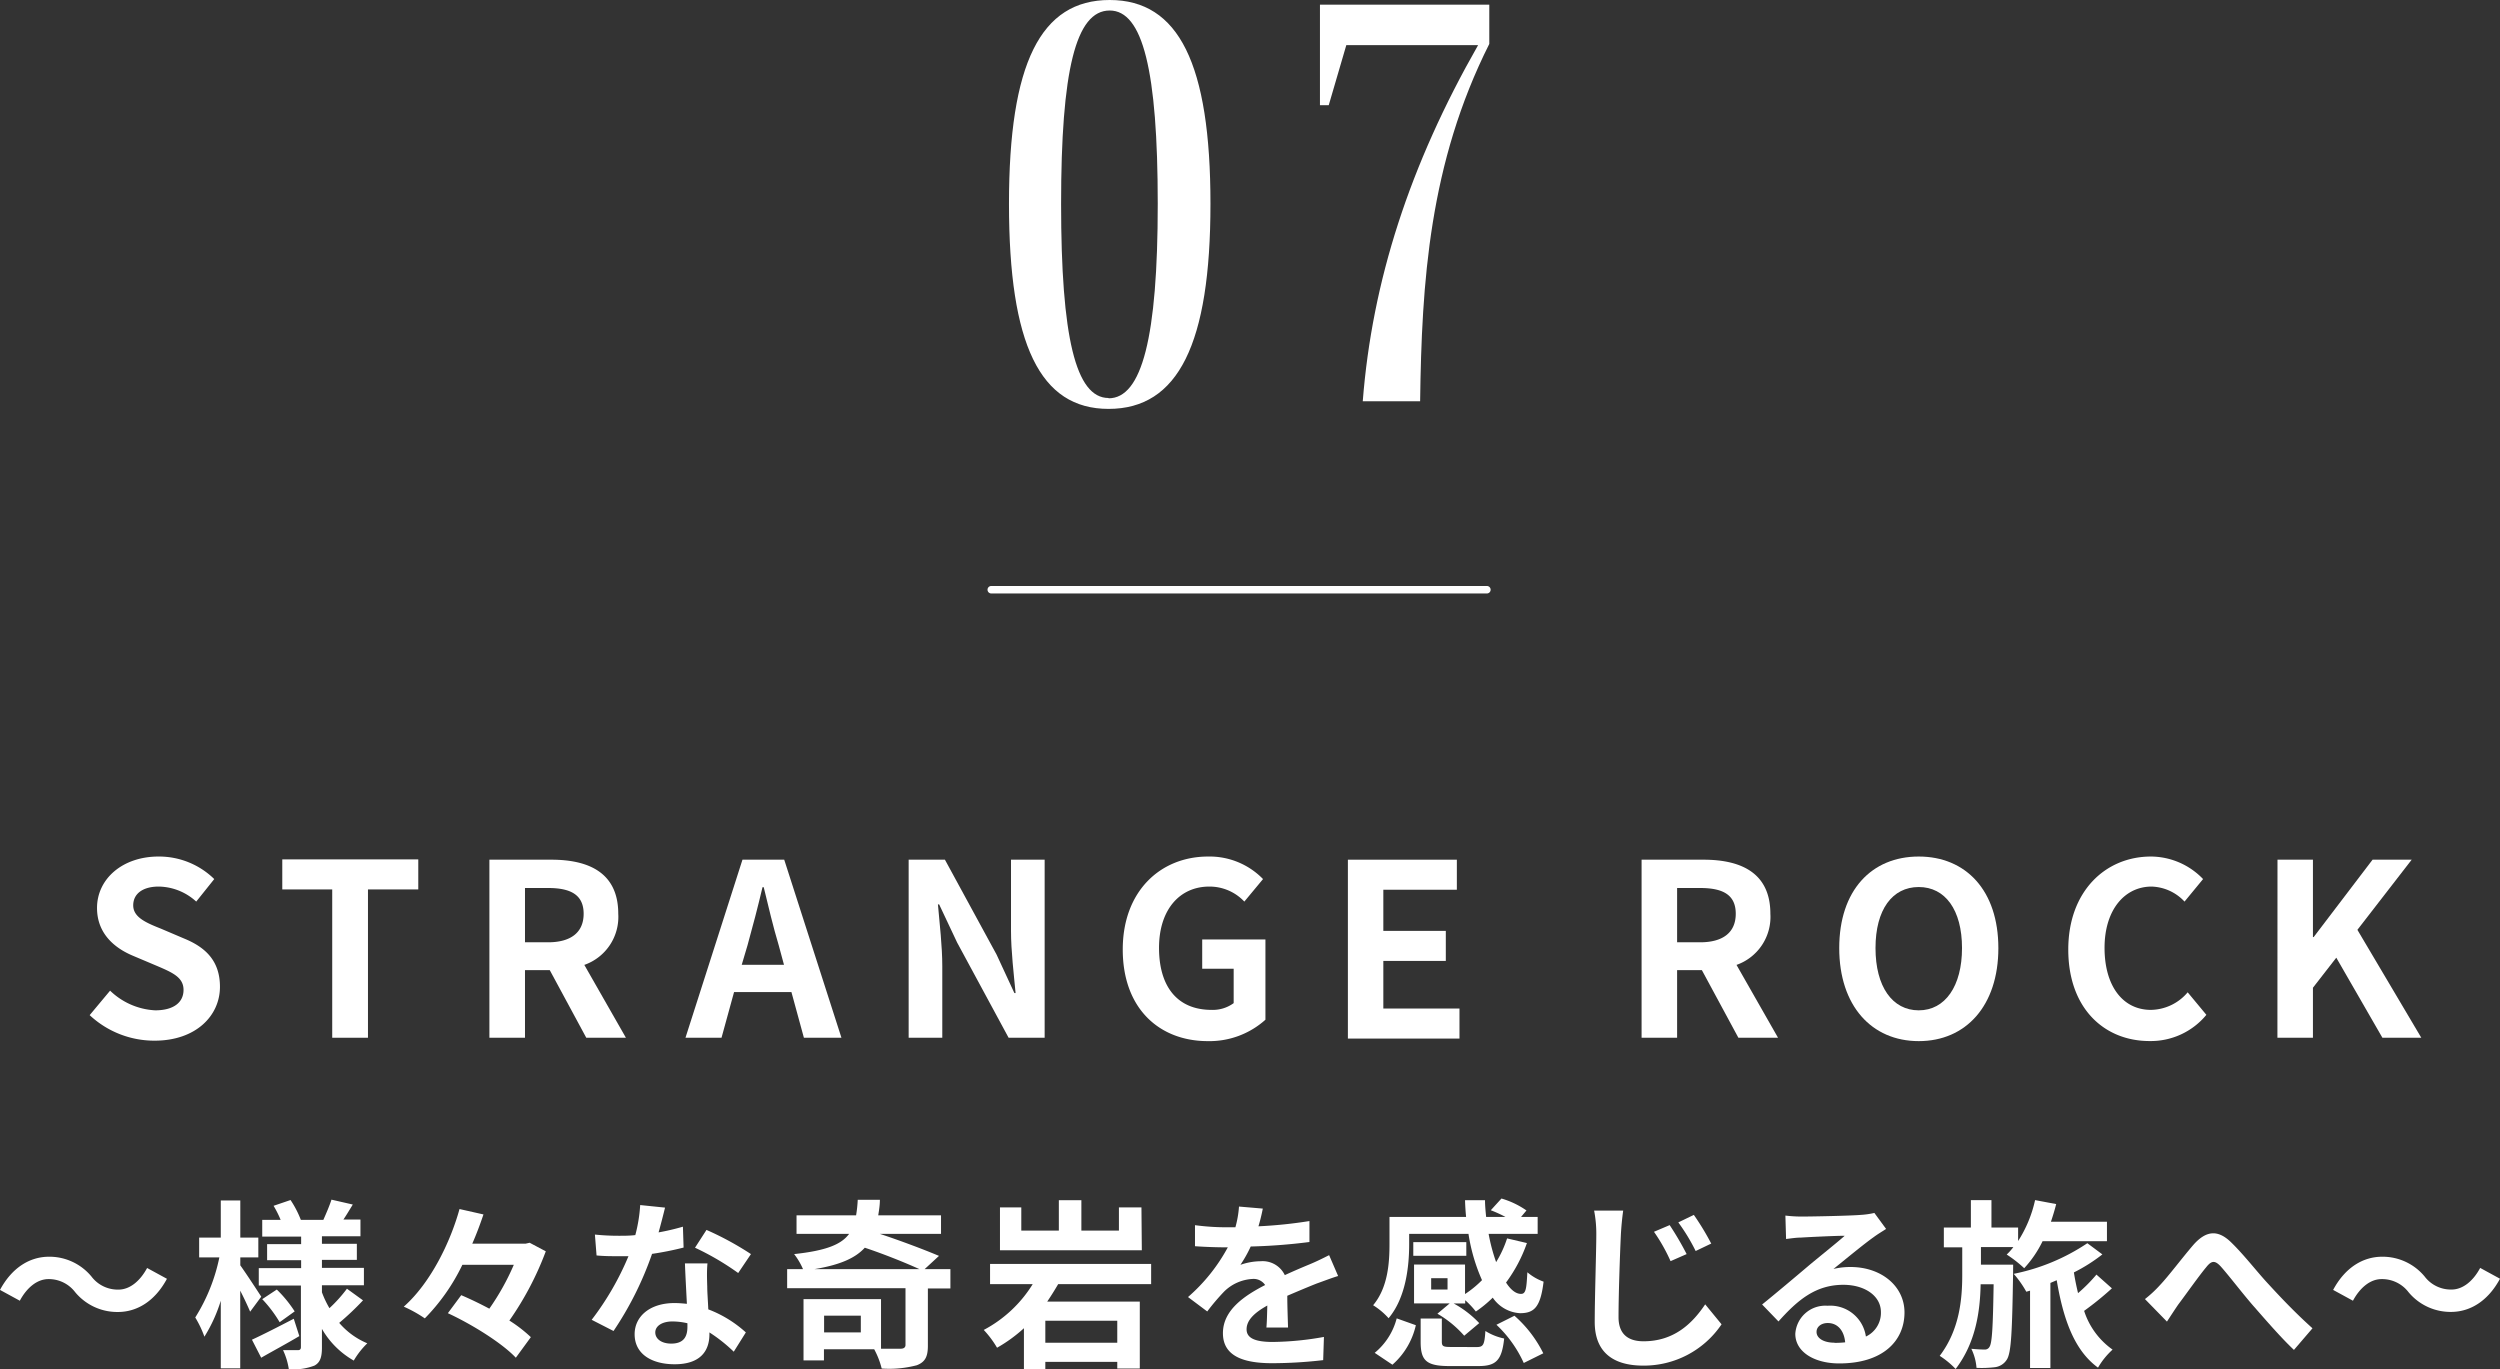 <svg xmlns="http://www.w3.org/2000/svg" width="332.91" height="182.31" viewBox="0 0 332.91 182.31"><rect x="0" y="0" width="332.91" height="182.31" fill="#333333" stroke="none"/><defs><style>.f32490ba-5932-4ffd-8aee-d9a15d55f1a0{fill:#fff;}.b0172f17-9556-43cd-b660-94daf6285a96{fill:none;stroke:#fff;stroke-linecap:round;stroke-linejoin:round;}</style></defs><g id="a9c58d5b-5388-400e-8f1f-df2b495d8f47" data-name="レイヤー 2"><g id="a8c49a1a-c0b8-4fec-a484-882206d3edec" data-name="back"><path class="f32490ba-5932-4ffd-8aee-d9a15d55f1a0" d="M11.94,135.18l2.72-3.26a9.32,9.32,0,0,0,6,2.62c2.47,0,3.78-1.06,3.78-2.72s-1.44-2.3-3.55-3.2l-3.17-1.34c-2.4-1-4.8-2.92-4.8-6.37,0-3.87,3.39-6.85,8.19-6.85a10.51,10.51,0,0,1,7.42,3l-2.4,3a7.54,7.54,0,0,0-5-2c-2.08,0-3.39.93-3.39,2.5s1.66,2.3,3.68,3.1l3.1,1.32c2.88,1.18,4.77,3,4.77,6.43,0,3.87-3.23,7.17-8.7,7.17A12.6,12.6,0,0,1,11.94,135.18Z"/><path class="f32490ba-5932-4ffd-8aee-d9a15d55f1a0" d="M44.24,118.44H37.59v-4H55.7v4H49v19.75H44.24Z"/><path class="f32490ba-5932-4ffd-8aee-d9a15d55f1a0" d="M65.17,114.48h8.26c5,0,8.9,1.76,8.9,7.2a6.77,6.77,0,0,1-4.52,6.81l5.54,9.7H78.07l-4.86-9h-3.3v9H65.17Zm7.81,11c3,0,4.74-1.28,4.74-3.8S76,118.25,73,118.25H69.91v7.23Z"/><path class="f32490ba-5932-4ffd-8aee-d9a15d55f1a0" d="M98.87,114.48h5.56l7.62,23.71h-5l-1.66-6.08H97.75l-1.67,6.08h-4.8Zm-.1,14h5.63l-.7-2.59c-.74-2.47-1.38-5.19-2-7.75h-.16c-.61,2.59-1.31,5.28-2,7.75Z"/><path class="f32490ba-5932-4ffd-8aee-d9a15d55f1a0" d="M121,114.48h4.83l6.88,12.64,2.37,5.12h.16c-.23-2.47-.61-5.6-.61-8.29v-9.47h4.48v23.71h-4.8l-6.85-12.67-2.4-5.09h-.16c.22,2.56.58,5.53.58,8.25v9.51H121Z"/><path class="f32490ba-5932-4ffd-8aee-d9a15d55f1a0" d="M149.51,126.44c0-7.8,5.05-12.38,11.36-12.38a9.93,9.93,0,0,1,7.32,3l-2.49,3a6.36,6.36,0,0,0-4.67-2c-3.94,0-6.69,3.08-6.69,8.16s2.37,8.26,7,8.26a4.7,4.7,0,0,0,2.94-.9V129h-4.19V125.1h8.42v10.69a11.15,11.15,0,0,1-7.68,2.85C154.43,138.64,149.51,134.35,149.51,126.44Z"/><path class="f32490ba-5932-4ffd-8aee-d9a15d55f1a0" d="M179.49,114.48H194v4h-9.79v5.48h8.32v4h-8.32v6.34h10.14v4H179.49Z"/><path class="f32490ba-5932-4ffd-8aee-d9a15d55f1a0" d="M218.6,114.48h8.25c5,0,8.9,1.76,8.9,7.2a6.77,6.77,0,0,1-4.51,6.81l5.53,9.7h-5.28l-4.86-9h-3.3v9H218.6Zm7.8,11c3,0,4.74-1.28,4.74-3.8s-1.7-3.43-4.74-3.43h-3.07v7.23Z"/><path class="f32490ba-5932-4ffd-8aee-d9a15d55f1a0" d="M244.92,126.25c0-7.71,4.32-12.19,10.59-12.19s10.6,4.51,10.6,12.19-4.32,12.39-10.6,12.39S244.92,133.93,244.92,126.25Zm16.35,0c0-5.09-2.24-8.13-5.76-8.13s-5.76,3-5.76,8.13,2.24,8.29,5.76,8.29S261.27,131.31,261.27,126.25Z"/><path class="f32490ba-5932-4ffd-8aee-d9a15d55f1a0" d="M275.42,126.44c0-7.8,5-12.38,11-12.38a9.68,9.68,0,0,1,6.95,3l-2.47,3a6.24,6.24,0,0,0-4.38-2c-3.58,0-6.27,3.08-6.27,8.16s2.43,8.26,6.17,8.26a6.53,6.53,0,0,0,4.9-2.34l2.49,3a9.59,9.59,0,0,1-7.55,3.49C280.28,138.64,275.42,134.35,275.42,126.44Z"/><path class="f32490ba-5932-4ffd-8aee-d9a15d55f1a0" d="M303.28,114.48H308v10.3h.1l7.84-10.3h5.21l-7.23,9.34,8.51,14.37h-5.18l-6.14-10.66-3.11,4v6.66h-4.73Z"/><path class="f32490ba-5932-4ffd-8aee-d9a15d55f1a0" d="M6.46,170.33c-1.54,0-2.91,1.18-3.82,2.88L0,171.77c1.61-3,4-4.42,6.53-4.42A7.27,7.27,0,0,1,12.19,170a4.39,4.39,0,0,0,3.58,1.73c1.54,0,2.9-1.17,3.82-2.88l2.64,1.44c-1.61,3-4,4.42-6.53,4.42A7.29,7.29,0,0,1,10,172.06,4.41,4.41,0,0,0,6.46,170.33Z"/><path class="f32490ba-5932-4ffd-8aee-d9a15d55f1a0" d="M33.31,174.67c-.29-.69-.79-1.77-1.32-2.8v10.34H29.4v-9A20.31,20.31,0,0,1,27.22,178,14.09,14.09,0,0,0,26,175.44a24.08,24.08,0,0,0,3.21-8H26.52v-2.64H29.4v-4.94H32v4.94h2.4v2.64H32v1.06c.65.89,2.38,3.53,2.79,4.17Zm6.55,3.25c-1.68,1-3.55,2-5.08,2.88l-1.23-2.4c1.42-.65,3.53-1.73,5.57-2.79Zm8.48-4.76a36.32,36.32,0,0,1-3.17,3,10,10,0,0,0,3.74,2.72,10.71,10.71,0,0,0-1.8,2.3,11.37,11.37,0,0,1-4.24-4.22v2.49c0,1.3-.25,2-1,2.4a7.82,7.82,0,0,1-3.41.48,9.06,9.06,0,0,0-.77-2.54c.82,0,1.75,0,2,0s.38-.12.38-.41v-8.19H34.46v-2.32H40.1v-1.06H35.57v-2.14H40.1v-1H34.92v-2.23h2.45a13.63,13.63,0,0,0-.94-1.87l2.26-.77a13.4,13.4,0,0,1,1.37,2.64h3c.36-.81.84-1.92,1.08-2.69l2.84.65c-.44.72-.87,1.44-1.25,2H48v2.23H42.87v1h4.65v2.14H42.87v1.06h5.59v2.32H42.87v.94a13.07,13.07,0,0,0,1,2.11,18.77,18.77,0,0,0,2.33-2.59Zm-11.48-1.44a16.48,16.48,0,0,1,2.38,2.91l-2,1.44A17.09,17.09,0,0,0,34.92,173Z"/><path class="f32490ba-5932-4ffd-8aee-d9a15d55f1a0" d="M72.68,166.63a41.07,41.07,0,0,1-4.85,9.22,18.49,18.49,0,0,1,2.86,2.21l-2,2.74c-1.8-1.92-5.79-4.42-9.05-5.93l1.78-2.4c1.17.5,2.47,1.12,3.74,1.8a32.49,32.49,0,0,0,3.26-5.84H61.57a26.51,26.51,0,0,1-5,7.13A17.35,17.35,0,0,0,53.77,174c3.6-3.19,6.22-8.64,7.42-13l3.19.72c-.43,1.27-.91,2.57-1.49,3.89H70l.53-.12Z"/><path class="f32490ba-5932-4ffd-8aee-d9a15d55f1a0" d="M87.7,164.11a30.55,30.55,0,0,0,3.24-.76l.09,2.78a40.75,40.75,0,0,1-4.2.84,44.23,44.23,0,0,1-5.13,10.27l-2.91-1.49a37.82,37.82,0,0,0,4.9-8.47c-.43,0-.84,0-1.25,0-1,0-2,0-3-.1l-.22-2.78a30.44,30.44,0,0,0,3.2.16c.72,0,1.44,0,2.18-.09a20,20,0,0,0,.65-4l3.31.34C88.37,161.59,88.06,162.82,87.7,164.11Zm6.48,7.25c0,.7.09,1.85.14,3a15.7,15.7,0,0,1,5,3.07l-1.61,2.57a20.69,20.69,0,0,0-3.24-2.57v.24c0,2.24-1.22,4-4.63,4-3,0-5.33-1.32-5.33-4,0-2.35,2-4.15,5.31-4.15.57,0,1.1.05,1.65.1-.09-1.78-.21-3.92-.26-5.38h3C94.11,169.3,94.15,170.31,94.18,171.36Zm-4.8,7.56c1.65,0,2.16-.91,2.16-2.23v-.48a8.9,8.9,0,0,0-2-.24c-1.39,0-2.28.62-2.28,1.46S88.06,178.92,89.38,178.92Zm3.17-12.77,1.53-2.37A40.47,40.47,0,0,1,100,167l-1.7,2.52A35.78,35.78,0,0,0,92.55,166.15Z"/><path class="f32490ba-5932-4ffd-8aee-d9a15d55f1a0" d="M126.56,171.58h-3v7.63c0,1.44-.36,2.16-1.47,2.59a14.47,14.47,0,0,1-4.68.44,10.89,10.89,0,0,0-1-2.57h-6.69v1.49H107V173h10.32v6.6c1.17,0,2.3,0,2.64,0s.62-.14.62-.5v-7.56H104.82V169h2.11a9.17,9.17,0,0,0-1.18-2c4.25-.46,6.27-1.27,7.32-2.69h-7v-2.47H114a17.09,17.09,0,0,0,.22-2.07h2.95c0,.75-.12,1.42-.22,2.07h8.36v2.47h-8.14c2.76.91,5.88,2.09,7.87,2.93L123.13,169h3.43ZM122.43,169c-1.89-.86-4.72-2-7.27-2.85-1.25,1.37-3.26,2.28-6.69,2.85Zm-7.8,6.2h-4.89v2.23h4.89Z"/><path class="f32490ba-5932-4ffd-8aee-d9a15d55f1a0" d="M140.91,171c-.46.79-.94,1.56-1.46,2.33h12.33v8.91h-3v-.89H139.2v1h-2.85v-5.48a19.48,19.48,0,0,1-3.58,2.6A13,13,0,0,0,131,177.1a17,17,0,0,0,6.52-6.1h-5.68v-2.69h21.45V171Zm11.14-4.51H133.16v-5.71H136v3.09h5v-4.05H144v4.05h5v-3.09h3Zm-3.27,9.38H139.2v2.93h9.58Z"/><path class="f32490ba-5932-4ffd-8aee-d9a15d55f1a0" d="M167.58,163.3a60.66,60.66,0,0,0,6.79-.7l0,2.79a75.1,75.1,0,0,1-7.82.6,17,17,0,0,1-1.37,2.44,8.37,8.37,0,0,1,2.71-.48,3.27,3.27,0,0,1,3.2,1.85c1.24-.57,2.25-1,3.24-1.41s1.77-.8,2.66-1.25l1.2,2.78c-.77.22-2,.7-2.86,1-1.08.43-2.44,1-3.91,1.63,0,1.35.07,3.12.1,4.23h-2.88c.07-.72.09-1.88.12-2.93-1.8,1-2.76,2-2.76,3.17s1.13,1.68,3.48,1.68a40.18,40.18,0,0,0,6.82-.67l-.1,3.09a59.21,59.21,0,0,1-6.79.41c-3.77,0-6.56-.91-6.56-4s2.88-5,5.62-6.41a1.84,1.84,0,0,0-1.68-.81A5.82,5.82,0,0,0,163,172a29,29,0,0,0-2.24,2.64l-2.56-1.92a23.55,23.55,0,0,0,5.3-6.62h-.31c-1,0-2.74-.05-4.06-.15v-2.8a31.63,31.63,0,0,0,4.23.28h1.15a13.68,13.68,0,0,0,.48-2.76l3.17.27A23.61,23.61,0,0,1,167.58,163.3Z"/><path class="f32490ba-5932-4ffd-8aee-d9a15d55f1a0" d="M187.65,165.7c0,3-.46,7.13-2.74,9.84a9.38,9.38,0,0,0-2.06-1.73c2-2.38,2.18-5.74,2.18-8.16v-3.6h10.2c-.07-.74-.12-1.49-.14-2.23h2.66c0,.74.08,1.51.15,2.23h2.57a16.85,16.85,0,0,0-1.95-.89l1.42-1.56a11.32,11.32,0,0,1,3.33,1.59l-.72.86h2.21v2.26h-6.53a24.45,24.45,0,0,0,1,3.76,14.65,14.65,0,0,0,1.46-3.16l2.64.62a19.71,19.71,0,0,1-2.78,5.26c.65,1,1.32,1.51,2,1.51s.72-.82.84-2.88a6.89,6.89,0,0,0,2.16,1.25c-.41,3.4-1.25,4.2-3.14,4.2a4.71,4.71,0,0,1-3.63-2.07,16.12,16.12,0,0,1-2.25,1.85,11.24,11.24,0,0,0-1.42-1.51v.43h-1.54a13.66,13.66,0,0,1,3.41,2.62l-2,1.68a14.25,14.25,0,0,0-3.57-2.93l1.63-1.37H188.3v-5.18h6.79v3.93a13.74,13.74,0,0,0,2.26-1.85,24.06,24.06,0,0,1-1.8-6.16h-7.9Zm-4.59,14.45a8.79,8.79,0,0,0,2.93-4.59l2.55.91a9.89,9.89,0,0,1-3.12,5.26Zm12.2-12.92H188.2v-1.82h7.06Zm1.34,12.15c.91,0,1.08-.24,1.2-2.14a7.55,7.55,0,0,0,2.5,1c-.31,2.95-1.11,3.67-3.43,3.67H193c-3.1,0-3.82-.76-3.82-3.24v-3.09H192v3.07c0,.65.19.72,1.3.72Zm-3.84-9.17h-2.18v1.51h2.18Zm8.91,5a16.21,16.21,0,0,1,3.84,5l-2.6,1.29a16.15,16.15,0,0,0-3.64-5.09Z"/><path class="f32490ba-5932-4ffd-8aee-d9a15d55f1a0" d="M215.84,164.45c-.12,2.59-.31,7.94-.31,10.94,0,2.43,1.46,3.22,3.33,3.22,4,0,6.46-2.3,8.21-4.92l2.18,2.66a12.47,12.47,0,0,1-10.44,5.5c-3.93,0-6.45-1.73-6.45-5.81,0-3.21.21-9.53.21-11.59a16.2,16.2,0,0,0-.29-3.24l3.87,0C216,162.27,215.89,163.49,215.84,164.45ZM224.6,167l-2.14.94a23.37,23.37,0,0,0-2.21-3.91l2.09-.89A40.14,40.14,0,0,1,224.6,167Zm3.29-1.41-2.09,1a25.15,25.15,0,0,0-2.31-3.81l2.07-1A34.74,34.74,0,0,1,227.89,165.63Z"/><path class="f32490ba-5932-4ffd-8aee-d9a15d55f1a0" d="M240,162c1.27,0,6.41-.1,7.78-.22a10.67,10.67,0,0,0,1.82-.26l1.56,2.13c-.55.36-1.13.7-1.68,1.11-1.29.91-3.81,3-5.33,4.22a9.56,9.56,0,0,1,2.28-.26c4.08,0,7.18,2.54,7.18,6.05,0,3.79-2.88,6.79-8.69,6.79-3.33,0-5.85-1.54-5.85-3.94a4,4,0,0,1,4.29-3.74,4.79,4.79,0,0,1,5.11,4.1,3.48,3.48,0,0,0,2-3.26c0-2.16-2.16-3.63-5-3.63-3.67,0-6.07,2-8.64,4.88l-2.18-2.26c1.7-1.37,4.61-3.82,6-5s3.84-3.12,5-4.15c-1.22,0-4.54.16-5.81.24-.65,0-1.41.12-2,.19l-.09-3.12A17.7,17.7,0,0,0,240,162Zm4.32,16.82a12,12,0,0,0,1.39-.07c-.14-1.56-1-2.57-2.32-2.57-.92,0-1.49.55-1.49,1.15C241.87,178.2,242.85,178.8,244.29,178.8Z"/><path class="f32490ba-5932-4ffd-8aee-d9a15d55f1a0" d="M268.07,169.56c-.12,7.75-.24,10.61-.84,11.5a2.18,2.18,0,0,1-1.56,1,15,15,0,0,1-2.47.09,7,7,0,0,0-.69-2.54c.74.07,1.36.1,1.75.1a.69.69,0,0,0,.67-.36c.34-.51.46-2.55.55-8.33h-1.73c-.07,3.67-.67,7.8-3.33,11.28a11.43,11.43,0,0,0-2.12-1.75c2.65-3.49,3-7.57,3-10.76v-3.69h-2.45v-2.64h3.6v-3.65h2.74v3.65h3.55v1.8a16.72,16.72,0,0,0,2.26-5.45l2.81.53c-.2.79-.44,1.58-.7,2.35h7.46v2.59H272a14.67,14.67,0,0,1-2.45,3.6,16.46,16.46,0,0,0-2.33-1.82,7.44,7.44,0,0,0,.89-1h-4.32v2.35h4.29Zm13.16,2a41.2,41.2,0,0,1-3.7,3,10.1,10.1,0,0,0,3.79,5.16,10.11,10.11,0,0,0-1.94,2.4c-3.17-2.3-4.63-6.48-5.5-11.64l-.84.36v11.33h-2.71V171.87l-.5.14a13.38,13.38,0,0,0-1.68-2.38,27.17,27.17,0,0,0,9.81-4.08l2,1.49a22.4,22.4,0,0,1-3.79,2.4c.14.94.34,1.87.55,2.76a21,21,0,0,0,2.45-2.47Z"/><path class="f32490ba-5932-4ffd-8aee-d9a15d55f1a0" d="M287.64,171.12c1.1-1.15,2.95-3.62,4.44-5.35,1.68-1.9,3.24-2.06,5-.36s3.56,4.06,5,5.59c1.54,1.68,3.58,3.84,5.86,5.88l-2.47,2.88c-1.73-1.63-3.77-4-5.29-5.73s-3.28-4.06-4.41-5.33c-.84-.94-1.3-.82-2,.07-1,1.2-2.67,3.58-3.7,4.94-.55.8-1.1,1.66-1.51,2.28l-2.93-3A15.75,15.75,0,0,0,287.64,171.12Z"/><path class="f32490ba-5932-4ffd-8aee-d9a15d55f1a0" d="M317.14,170.33c-1.53,0-2.9,1.18-3.81,2.88l-2.64-1.44c1.6-3,4-4.42,6.53-4.42a7.27,7.27,0,0,1,5.66,2.64,4.38,4.38,0,0,0,3.58,1.73c1.53,0,2.9-1.17,3.81-2.88l2.64,1.44c-1.61,3-4,4.42-6.53,4.42a7.27,7.27,0,0,1-5.66-2.64A4.43,4.43,0,0,0,317.14,170.33Z"/><path class="f32490ba-5932-4ffd-8aee-d9a15d55f1a0" d="M147.62,54.45c-9.13,0-13.26-8.58-13.26-27.3S138.57,0,147.77,0s13.42,8.5,13.42,27.15S156.9,54.45,147.62,54.45Zm0-1.41c4.44,0,6.55-8.11,6.55-25.89s-2-25.75-6.4-25.75c-4.52,0-6.47,8-6.47,25.75S143.25,53,147.62,53Z"/><path class="f32490ba-5932-4ffd-8aee-d9a15d55f1a0" d="M198.32.62V5.85c-8,15.91-9,31.75-9.21,47.58h-7.64c1.25-16,6.24-31.43,15.36-47.42H179.28l-2.34,8h-1.17V.62Z"/><line class="b0172f17-9556-43cd-b660-94daf6285a96" x1="132" y1="78.53" x2="198" y2="78.53"/></g></g></svg>